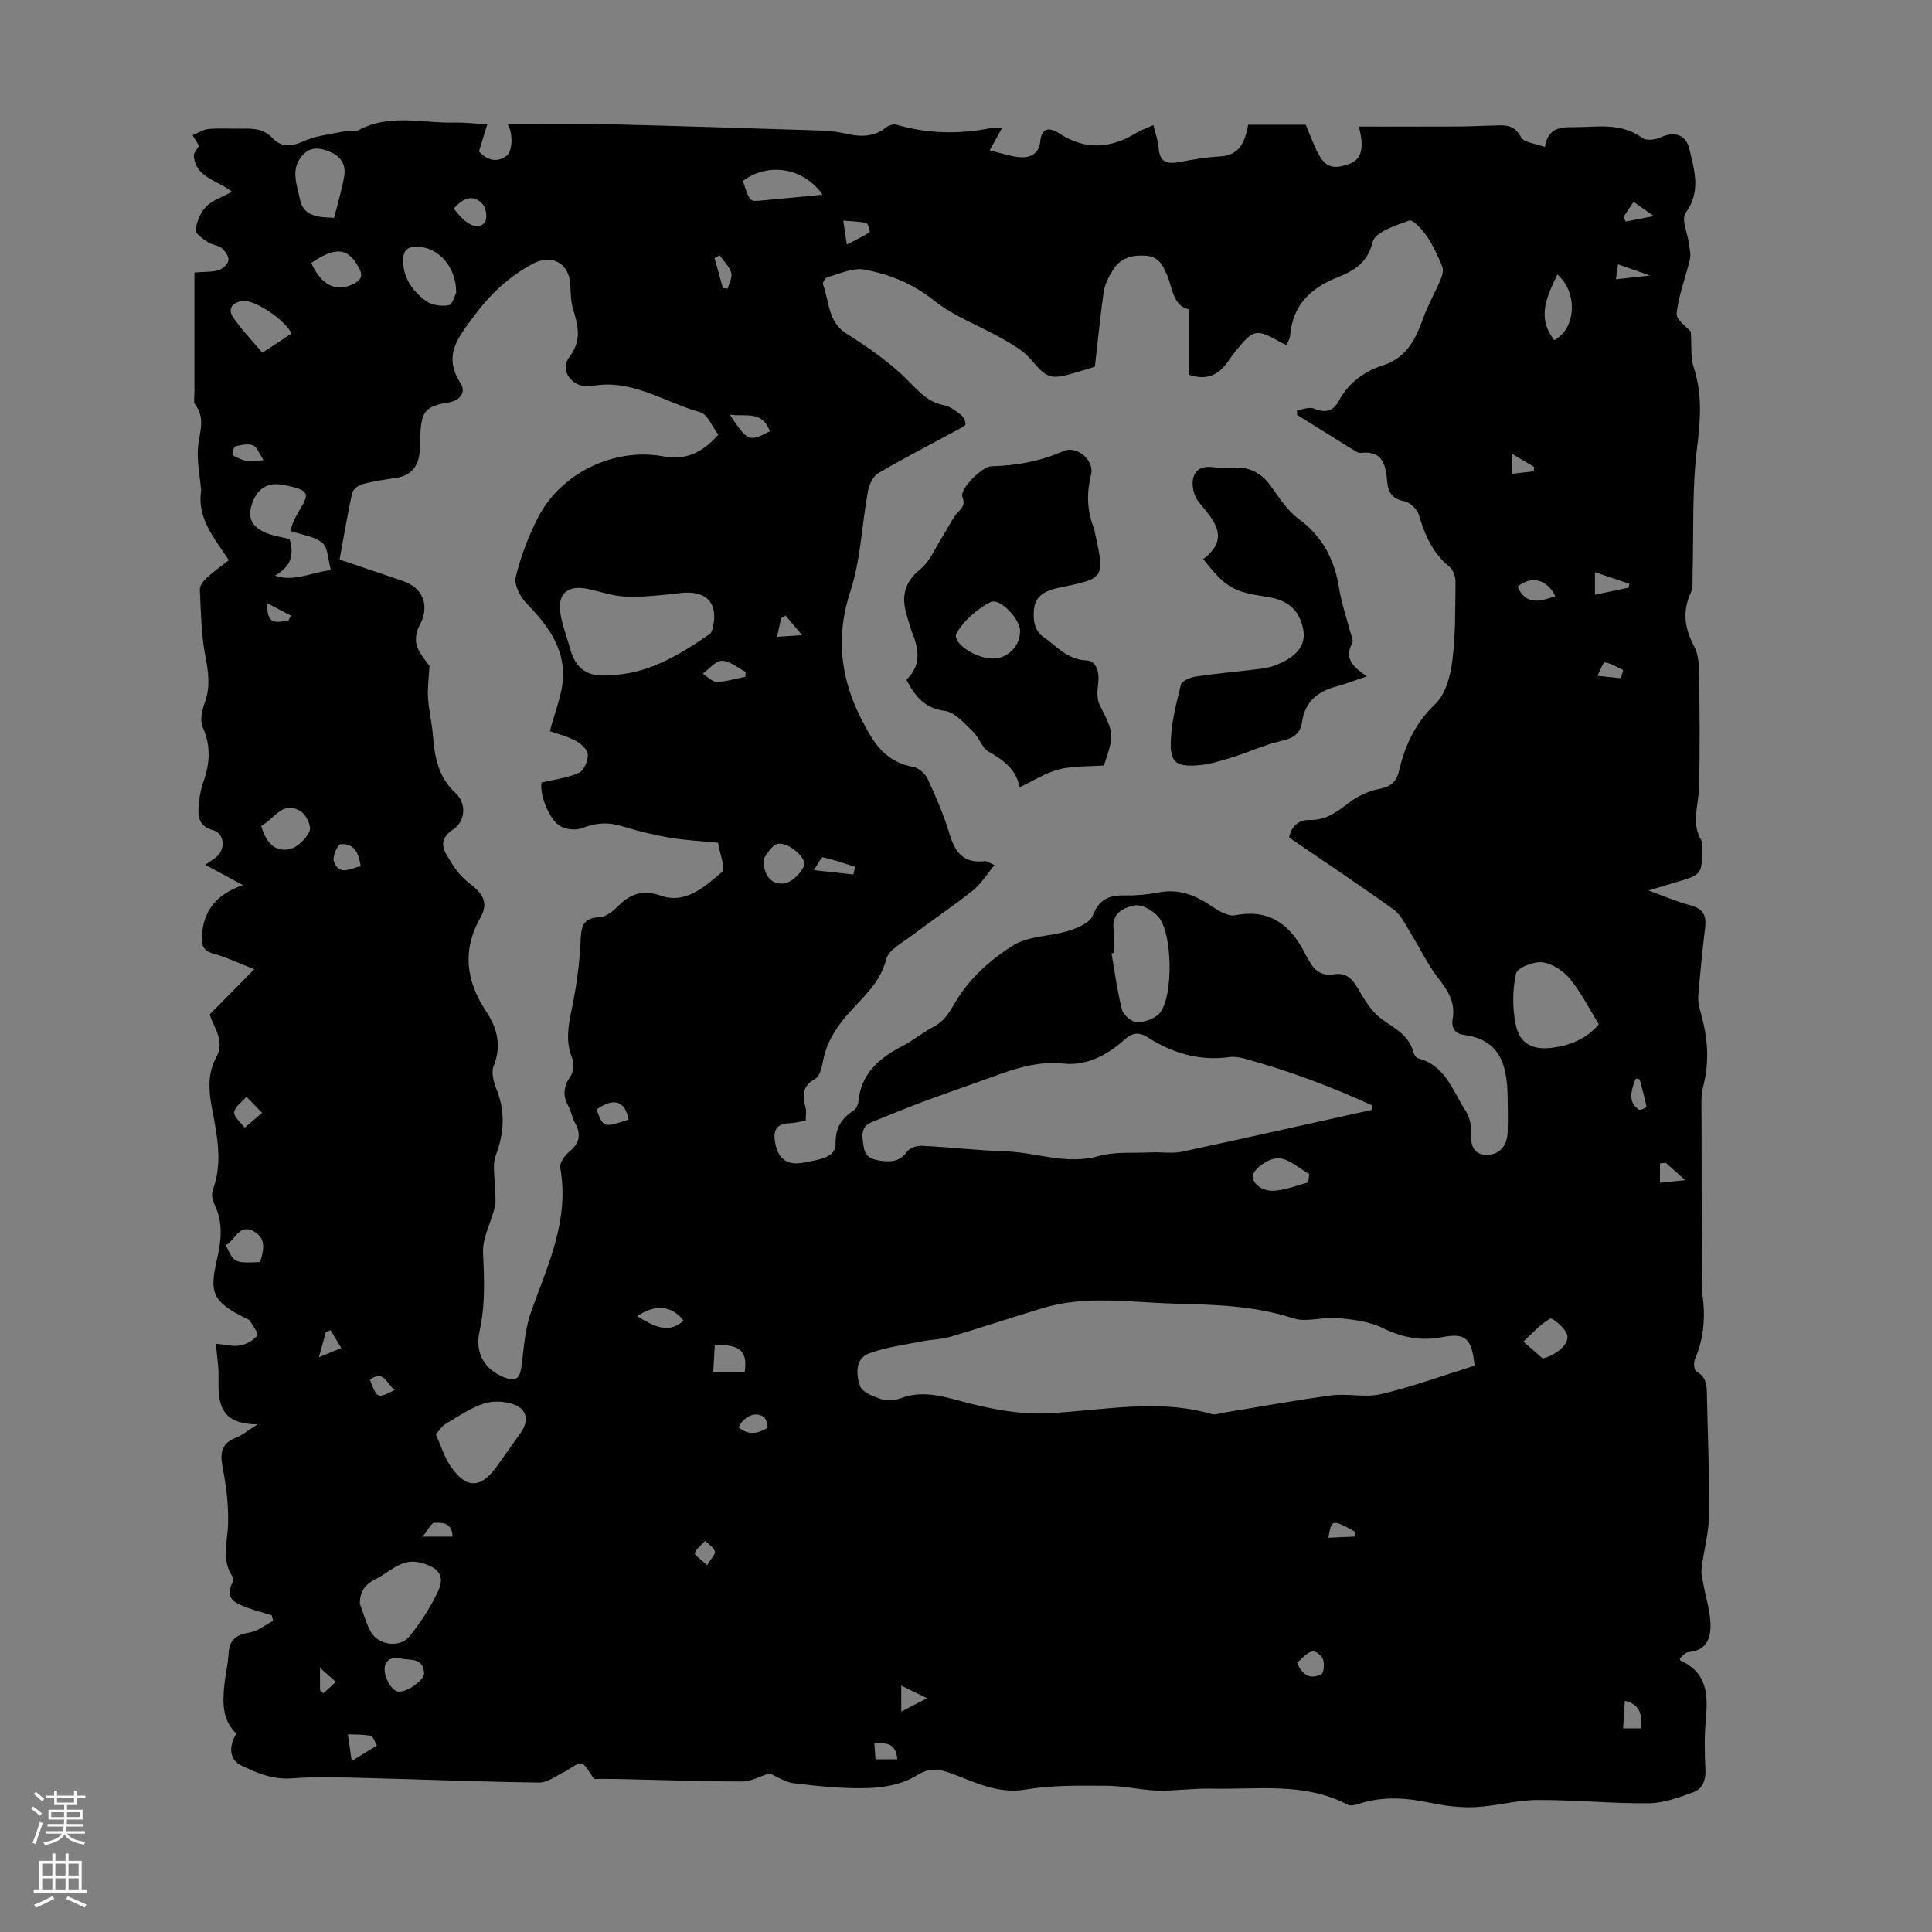 <svg enable-background="new 0 0 400 400" viewBox="0 0 400 400" xmlns="http://www.w3.org/2000/svg"><rect x="0" y="0" width="400" height="400" fill="#808080" stroke="none"/><g fill="#000001"><path d="m347.75 343.35c.12.3.14.45.21.48 5.37 2.39 5.7 6.87 5.23 11.91-.33 3.55-.28 7.17-.1 10.74.11 2.22-.71 3.94-2.55 4.6-2.96 1.08-6.11 2.24-9.19 2.27-7.7.07-15.41-.72-23.12-.68-4.29.02-8.56 1.29-12.87 1.48-3.16.14-6.41-.3-9.52-.95-4.92-1.03-9.72-1.31-14.56.29-.7.23-1.67.45-2.25.15-9.03-4.73-18.79-3.09-28.32-3.32-3.68-.09-7.38.5-11.05.4-3.53-.1-7.05-.99-10.58-1-5.57-.02-11.23-.15-16.67.78-5.8 1-10.48-1.5-15.43-3.32-2.63-.97-4.57-1.26-7.33.48-2.75 1.73-6.49 2.42-9.84 2.54-5.12.17-10.28-.38-15.39-.98-1.88-.22-3.64-1.45-5.11-2.07-1.99.63-3.82 1.7-5.64 1.69-8.6-.01-17.2-.33-25.79-.51-1.78-.04-3.57-.01-4.87-.01-1.04-1.34-1.71-3.02-2.63-3.17-1.02-.17-2.26 1.08-3.44 1.64-1.75.83-3.53 2.29-5.29 2.27-11.95-.14-23.9-.65-35.85-.94-5.15-.13-10.32-.31-15.44.07-3.93.29-7.19-1.11-10.47-2.7-2.32-1.13-2.65-3.77-.95-6.57-2.92-2.76-2.86-6.34-2.5-9.96.22-2.22.77-4.42.89-6.64.16-2.89 1.66-3.89 4.37-4.33 1.71-.28 3.24-1.58 4.86-2.42-.11-.39-.21-.78-.32-1.16-1.66-.51-3.35-.93-4.97-1.54-2.37-.89-4.89-1.77-3.14-5.21.17-.34.22-.95.02-1.23-2.41-3.54-1-7.31-.92-11.06.08-3.62-.33-7.3-1.01-10.87-.58-3.02-.9-5.48 2.62-6.83 1.2-.46 2.23-1.35 4.52-2.78-8.19 0-8.2-4.84-8.11-9.87.04-2.1-.33-4.21-.55-6.82 1.85.17 3.51.63 5.04.37 1.3-.22 2.71-1.07 3.55-2.08.29-.35-.94-2.04-1.58-3.05-.21-.33-.75-.45-1.15-.65-6.41-3.33-7.28-4.95-5.67-11.89.93-4.03 1.4-7.89-.6-11.76-.41-.8-.49-2.06-.18-2.91 2.05-5.67.81-11.29-.24-16.86-.69-3.64-.9-7.16.89-10.43 1.98-3.62-.73-6.37-1.32-8.94 3.01-3.05 5.74-5.82 9.21-9.33-3.57-1.4-5.86-2.52-8.28-3.17-2.01-.54-2.68-1.47-2.58-3.53.25-5.26 2.84-8.76 8.5-10.72-2.96-1.6-5.2-2.8-7.79-4.2 1.28-.93 2.07-1.33 2.64-1.95 1.58-1.69 1.15-4.63-.98-5.2-3.14-.84-3.25-3.01-3-5.44.15-1.55.43-3.13.95-4.59 1.37-3.83 1.58-7.46-.15-11.34-.61-1.37-.12-3.51.45-5.09 1.15-3.21.77-6.18.13-9.47-.9-4.55-.94-9.28-1.16-13.94-.04-.78.76-1.77 1.42-2.39 1.39-1.29 2.95-2.38 4.58-3.67-2.92-4.45-6.65-8.62-5.73-14.49-.26-2.85-.85-5.71-.68-8.53.2-3.16 1.75-6.3-.63-9.28-.18-.22-.13-.65-.14-.98 0-.56.06-1.12.06-1.68 0-8.15 0-16.3 0-24.59 2.23-.18 3.72-.07 5.03-.5.85-.28 1.93-1.28 2.02-2.06.09-.79-.73-1.91-1.46-2.52s-1.94-.62-2.75-1.17c-1.02-.7-2.68-1.78-2.59-2.51.21-1.71.95-3.65 2.13-4.85 1.34-1.36 3.39-2.01 5.38-3.11-3.02-2.43-7.47-2.9-7.88-7.38-.07-.71.74-1.51 1.07-2.13-.14-.23-.73-1.21-1.32-2.2 1.1-.45 2.17-1.19 3.29-1.29 2.33-.2 4.7-.02 7.05-.07 2.36-.05 4.44.04 6.32 2.08 1.53 1.65 3.73 1.71 6.15.59 2.52-1.17 5.46-1.46 8.23-2.04 1.08-.22 2.41.18 3.3-.31 6.37-3.46 13.13-1.43 19.72-1.57 2.22-.05 4.44.21 6.94.34-.62 2.02-1.17 3.81-1.73 5.63 1.69 1.82 3.63 2.41 5.68.94 1.47-1.05 1.3-5.25.19-6.64 6.27 0 12.78-.13 19.29.03 15.09.36 30.18.85 45.27 1.33 1.78.06 3.59.21 5.32.61 3.05.71 5.9.88 8.54-1.24.54-.43 1.54-.74 2.16-.56 6.59 1.93 13.2 2 19.88.63.51-.11 1.08.05 1.94.1-.78 1.42-1.46 2.64-2.53 4.58 2.41.56 4.46 1.34 6.55 1.43 1.97.09 3.68-.83 3.92-3.26.28-2.86 1.89-3.03 3.94-1.68 5.34 3.5 10.6 3.16 15.91-.08 1.01-.62 2.16-1 3.58-1.65.44 1.84 1 3.32 1.1 4.83.21 3.1 2 3.24 4.42 2.8 2.7-.49 5.43-1 8.16-1.12 4.23-.19 5.28-3.09 5.95-6.58h11.91c.6 1.45 1.21 3 1.88 4.52 1.84 4.22 3.38 4.97 7.18 3.58 2.44-.89 3.16-3.25 1.92-7.72 7 0 13.79.02 20.59-.01 2.35-.01 4.69-.15 7.04-.2 2.29-.05 4.49-.44 5.95 2.39.59 1.15 3.06 1.32 4.96 2.05.59-3.66 2.79-4.13 5.64-4.1 4.96.05 10.01-1.11 14.54 2.24.81.6 2.68.37 3.76-.13 2.87-1.31 5.27-.64 5.99 2.48 1.01 4.38 2.44 8.73-.81 13.17-.94 1.28.44 4.24.71 6.44.13 1.06.42 2.19.19 3.18-.89 3.74-2.34 7.4-2.75 11.18-.14 1.3 2.17 2.86 2.93 3.77.2 2.75-.09 5.31.64 7.53 1.78 5.5 1.36 10.8.66 16.47-1.06 8.6-.68 17.38-.93 26.08-.04 1.33.16 2.83-.36 3.96-1.81 3.9-1.28 7.43.68 11.11.79 1.49 1 3.42 1.03 5.16.1 8.06.2 16.12-.02 24.18-.1 3.72-1.71 7.44.6 11.02.15.24.03.66.03.99.04 5.91.04 5.91-5.53 7.54-1.6.47-3.19.96-5.56 1.67 3.34 1.2 5.93 2.34 8.64 3.05 2.53.66 3.4 1.99 3.1 4.53-.57 4.73-1.04 9.47-1.43 14.22-.09 1.15.19 2.38.51 3.52 1.44 5.03 1.86 10.03.52 15.2-.54 2.09-.35 4.4-.35 6.61 0 10.62.04 21.23.07 31.85 0 1.45-.16 2.94.06 4.36.72 4.74.41 9.31-1.53 13.77-.3.69-.1 2.28.36 2.52 2.14 1.11 2.11 2.95 2.15 4.88.17 8.28.54 16.56.44 24.84-.04 3.64-1.09 7.27-1.53 10.92-.14 1.15.19 2.36.4 3.53.45 2.49 1.24 4.95 1.4 7.46.2 3.18-.46 6.08-4.58 6.43-.64.09-1.22.87-1.78 1.29zm-121.07-267.43c-1.1.34-2.79.88-4.49 1.37-4.78 1.39-5.53.93-8.84-2.95-1.5-1.76-3.71-3-5.77-4.18-4.71-2.69-10.01-4.6-14.18-7.93-4.4-3.51-9.24-5.45-14.46-6.42-2.36-.44-5.07.88-7.58 1.56-.45.12-1.1 1.14-.97 1.49 1.32 3.53.97 7.75 4.88 10.22 3.96 2.49 7.85 5.21 11.31 8.34 2.78 2.52 4.86 5.74 8.95 6.51 1.24.23 2.41 1.18 3.46 1.99.51.4.89 1.24.9 1.9.01.34-.86.76-1.39 1.04-5.57 3.02-11.22 5.91-16.68 9.12-1.09.64-1.88 2.39-2.13 3.76-1.27 6.92-1.48 14.16-3.65 20.76-3.57 10.88-1.46 20.42 4.15 29.76 2.07 3.44 4.74 5.78 8.85 6.51 1.14.2 2.52 1.39 3.02 2.48 1.73 3.75 3.38 7.57 4.56 11.52 1.14 3.82 3.01 6.03 7.25 5.52.45-.05.96.37 2.03.82-1.62 1.95-2.79 3.91-4.46 5.24-4.11 3.27-8.49 6.19-12.67 9.36-1.95 1.48-4.81 2.95-5.3 4.92-1.28 5.09-5.12 8.04-8.17 11.61-2.48 2.9-4.28 5.89-4.95 9.65-.22 1.25-.68 2.98-1.59 3.48-2.71 1.49-2.64 3.49-1.97 5.94.22.8.03 1.7.03 2.72-1.23.2-2.32.49-3.42.53-2.77.09-3.36 1.62-2.92 4.02.65 3.48 2.59 4.85 6.18 4.07 2.58-.56 6.39-.83 6.34-3.83-.06-3.53 1.32-5.27 3.8-6.97.48-.33.86-1.1.91-1.71.54-5.93 4.38-9.14 9.26-11.64 2.18-1.12 4.08-2.78 6.26-3.89 3-1.52 3.93-4.39 5.68-6.88 2.81-4.01 6.81-7.55 11.02-10.09 3.18-1.91 7.55-1.75 11.27-2.91 1.89-.59 4.46-1.68 5.05-3.19 1.31-3.38 3.39-4.21 6.61-4.15 2.33.04 4.71-.17 7.01-.62 4.18-.82 7.63.56 11 2.86 1.42.96 3.38 2.15 4.83 1.87 7.61-1.47 11.83 2.38 14.83 8.59.1.2.27.36.37.56 1.08 2.19 2.65 3.51 5.27 3.07 2.49-.41 3.8.89 4.99 2.95 1.3 2.25 2.74 4.71 4.76 6.21 2.7 1.99 5.79 3.35 6.72 6.99.12.48.57 1.14.99 1.25 5.64 1.47 7.12 6.71 9.78 10.81.79 1.22 1.25 2.94 1.16 4.39-.15 2.61.36 4.76 3.23 4.78 2.65.01 4.21-1.88 4.33-4.59.11-2.57.06-5.14 0-7.71-.13-6.23-1.51-11.56-9.03-12.53-1.85-.24-2.67-1.43-2.34-3.33.6-3.39-.96-5.85-2.99-8.44-2.22-2.83-3.76-6.19-5.68-9.26-1.07-1.72-1.98-3.8-3.54-4.92-7.08-5.11-14.36-9.93-21.65-14.92.43-2.16 1.81-3.71 4.28-3.64 3.32.1 5.61-1.65 8.06-3.52 1.77-1.35 3.97-2.45 6.13-2.86 2.43-.46 3.72-1.36 4.29-3.79 1.22-5.27 3.37-9.9 7.5-13.84 2.1-2 3.12-5.71 3.51-8.79.7-5.41.62-10.94.68-16.42.01-1.08-.47-2.55-1.25-3.19-3.48-2.84-5.11-6.59-6.33-10.76-.34-1.18-1.86-2.59-3.05-2.82-2.49-.49-3.33-1.84-3.52-4.08-.29-3.36-.88-6.48-5.47-5.92-.39.05-.87-.22-1.24-.45-3.99-2.46-7.96-4.94-11.94-7.42-.01-.33-.01-.65-.02-.98 1.19-.14 2.57-.72 3.54-.32 2.29.95 3.93.59 5.08-1.54 2.03-3.74 5.17-6.13 9.12-7.39 4.85-1.54 6.8-5.33 8.35-9.69 1.01-2.81 2.52-5.44 3.68-8.2.33-.79.6-1.89.3-2.6-.88-2.16-1.87-4.34-3.18-6.26-.93-1.36-2.86-3.52-3.63-3.26-2.82.98-7.11 2.4-7.6 4.44-1.07 4.43-3.98 6-7.3 7.33-5.63 2.25-9.27 5.82-9.79 12.09-.05.6-.42 1.18-.7 1.91-.61-.28-1.02-.42-1.38-.63-4.84-2.75-5.49-2.64-8.99 1.65-.64.78-1.24 1.59-1.81 2.42-1.9 2.76-4.36 3.99-8.13 2.7 0-4.31 0-8.76 0-13.54-3.3-.78-3.29-4.37-4.49-7.15-.86-2.01-1.73-3.76-4.39-3.94-2.81-.19-5.17.44-6.71 2.84-.89 1.39-1.73 2.97-1.98 4.57-.71 4.95-1.18 9.92-1.84 15.57zm-77.96 14.08c-1.31-1.71-2.23-4.24-3.73-4.65-7.39-2.03-14.05-6.96-22.42-5.44-3.93.71-6.87-3.15-4.71-5.96 2.66-3.46 1.82-6.51.78-9.98-.47-1.57-.49-3.3-.56-4.97-.2-4.53-3.85-6.53-7.86-4.35-4.88 2.65-8.71 6.22-12.07 10.77-3.29 4.47-6.51 8.14-2.8 13.92 1.13 1.76.11 3.56-2.48 3.98-4.76.78-5.61 1.86-5.84 6.56-.06 1.23-.05 2.46-.15 3.69-.25 3.07-1.82 4.92-4.96 5.39-2.32.34-4.66.68-6.92 1.29-.83.22-1.93 1.12-2.1 1.88-.98 4.46-1.72 8.97-2.59 13.71 4.47 1.52 8.78 2.99 13.09 4.44 4.37 1.47 5.65 5.32 3.38 9.36-.64 1.14-.87 2.95-.45 4.16.59 1.7 1.96 3.14 2.59 4.08-.14 2.49-.43 4.52-.31 6.53.16 2.56.78 5.09 1 7.64.38 4.49.98 8.68 4.66 12.09 2.45 2.27 2.04 5.97-.5 7.63-2.23 1.46-2.47 3.19-1.4 5.05 1.22 2.14 2.65 4.39 4.55 5.84 2.7 2.06 4.49 3.91 2.52 7.38-3.79 6.7-2.95 13.1 1.21 19.35 2.32 3.49 3.23 7.16 1.54 11.37-.53 1.32.04 3.33.63 4.82 1.83 4.62 1.56 9.03-.18 13.64-.69 1.82-.22 4.08-.22 6.14 0 1.46.37 2.98.06 4.37-.72 3.24-2.61 6.45-2.47 9.6.25 5.5.49 10.84-.73 16.29-1.01 4.53 1.1 7.89 4.93 9.47 2.63 1.08 3.46.38 3.81-2.5.44-3.71.71-7.57 1.95-11.04 3.47-9.66 7.97-19.02 6.02-29.8-.17-.96.9-2.49 1.81-3.24 2.18-1.79 2.61-3.63 1.23-6.07-.6-1.06-.76-2.36-1.35-3.42-1.22-2.2-1.01-4.09.43-6.18.62-.9.82-2.63.4-3.63-1.44-3.42-.9-6.65-.17-10.11.95-4.56 1.62-9.23 1.84-13.88.14-3.02.2-5.18 4.02-5.34 1.25-.05 2.66-1.17 3.64-2.16 2.63-2.65 5.13-3.61 9.08-2.25 5.04 1.73 9.02-1.91 12.52-4.89.85-.72-.45-3.99-.78-6.09-.01-.08-.15-.14 0-.01-3.57-.36-6.9-.51-10.17-1.07-3.3-.57-6.56-1.4-9.76-2.37-2.81-.85-5.37-.71-8.11.38-1.25.49-3.11.37-4.34-.22-2.56-1.23-4.62-6.74-4.16-9.18 2.78-.67 5.44-.96 7.75-2.03 1.04-.48 1.91-2.53 1.83-3.81-.06-1.02-1.49-2.28-2.61-2.86-1.91-.98-4.05-1.51-5.24-1.93 1.04-4.07 2.59-7.63 2.72-11.24.22-6.18-3.31-10.87-7.51-15.18-1.32-1.35-2.67-3.88-2.29-5.46 1.02-4.24 2.62-8.44 4.61-12.34 4.66-9.16 15.68-14.57 25.94-12.69 4.7.84 8.05-.71 11.4-4.48zm156.58 192.75c-.6-5.73-1.85-6.83-6.76-5.9-4.36.83-8.26.07-12.28-1.9-2.77-1.36-6.13-1.76-9.27-2.06-3.08-.29-6.5.95-9.29.04-8.04-2.64-16.26-2.81-24.52-3.03-9.12-.24-18.31-1.8-27.33.94-6.4 1.94-12.76 4.05-19.17 5.95-1.77.53-3.7.52-5.53.88-3.78.76-7.69 1.21-11.26 2.56-2.94 1.11-2.62 4.43-1.82 6.74.44 1.26 2.69 2.14 4.3 2.68 1.19.4 2.79.35 3.97-.11 5.12-2 9.87-.09 14.69 1.09 5.2 1.28 10.3 2.22 15.82 1.97 11.31-.51 22.7-3.13 34.02.17.68.2 1.54-.13 2.3-.26 7.5-1.22 14.98-2.61 22.51-3.61 3.38-.45 7.01.52 10.27-.26 6.49-1.54 12.8-3.85 19.35-5.89zm-21.32-52.96c.03-.32.05-.64.08-.95-8.58-3.93-17.4-7.23-26.53-9.7-.96-.26-2.02-.42-2.99-.28-6.18.86-11.77-.82-16.9-4.08-2.01-1.27-3.33-.89-4.96.57-3.52 3.16-7.75 5.35-12.48 4.85-6.23-.66-11.6 1.63-17.15 3.62-3.99 1.43-8 2.8-11.97 4.29-3.54 1.33-7.04 2.77-10.55 4.2-2.52 1.02-2.02 3.06-1.72 5.09.3 2.07 1.57 2.63 3.45 2.91 2.28.33 4.09.16 5.59-1.93.54-.75 2.01-1.21 3.03-1.16 5.8.29 11.58.96 17.38 1.16 6.38.22 12.56 2.84 19.18.98 3.46-.97 7.29-.6 10.96-.77 2.12-.1 4.32.29 6.35-.15 13.09-2.8 26.16-5.75 39.23-8.65zm-158.01-90c8.02-.13 14.57-4.11 20.94-8.49.38-.26.57-.91.69-1.42 1.18-5.09-1.42-7.73-6.73-7.1-3.73.44-7.51.87-11.26.75-2.74-.09-5.44-1.12-8.18-1.65-3.8-.73-5.96 1.01-5.46 4.75.35 2.61 1.38 5.13 2.07 7.7 1.1 4.04 3.65 5.94 7.93 5.46zm104.64 57.5c-.16.03-.32.06-.48.09.69 3.92 1.18 7.9 2.19 11.73.29 1.11 2.11 2.57 3.19 2.54 1.63-.05 3.81-.83 4.73-2.07 2.71-3.65 2.48-16.29-.34-19.68-1.12-1.34-3.46-2.72-4.93-2.45-2.27.42-4.98 1.61-4.39 5.16.24 1.52.03 3.11.03 4.68zm100.41 14.77c-1.96-3.17-3.62-6.52-5.93-9.34-1.37-1.67-3.68-3.23-5.74-3.49-1.79-.23-5.21 1.13-5.47 2.33-.75 3.36-.77 7.11-.08 10.51.81 3.98 3.42 5.37 7.52 4.86 3.72-.47 7.12-1.81 9.7-4.87zm-240.78 84.91c1.09 2.42 1.76 4.7 3.03 6.57 3.26 4.8 6.34 4.69 9.67-.06 1.59-2.27 3.22-4.51 4.83-6.77 1.78-2.5 1.42-4.93-1.42-5.95-1.88-.68-4.36-.78-6.23-.15-2.8.94-5.35 2.71-7.93 4.24-.71.42-1.18 1.26-1.95 2.12zm-15.73 35.1c.74 1.94 1.27 4 2.27 5.79 1.54 2.76 5.99 3.4 7.98.95 2.29-2.83 4.35-5.97 5.89-9.26 1.57-3.33.17-4.99-3.44-5.98-4.05-1.11-6.38 1.87-9.38 3.33-2.13 1.05-3.37 2.5-3.32 5.17zm-14.4-222.15c.28-.84.43-1.5.71-2.09.43-.9.93-1.77 1.44-2.63 1.77-2.92 1.49-3.61-1.93-4.46-.86-.21-1.74-.39-2.63-.47-2.86-.26-4.88 1.44-5.73 4.75-.74 2.9.92 4.44 3.27 5.37 1.52.6 3.19.83 4.71 1.21 1.02 3.31.24 5.78-3.02 7.58 4.01 1.38 7.53-.72 11.58-1.13-.62-2.23-.58-4.67-1.77-5.66-1.61-1.35-4.16-1.62-6.63-2.47zm9.07-64.83c.73-2.91 1.56-5.67 2.07-8.49.42-2.3-.5-4.12-2.8-5.11-2.22-.97-4.29-1.23-6.01.88-2.3 2.84-.94 5.9-.36 8.83.71 3.52 3.56 3.8 7.1 3.89zm25.27 15.48c0-5.31-3.57-9.24-7.82-9.49-2.15-.13-3.27.68-3.18 3.1.14 3.59 2.08 6.15 4.68 8.09 1.21.9 3.29 1.22 4.79.91.84-.17 1.3-2.17 1.53-2.61zm75.86-20.26c-3.95-5.64-11.23-6.75-16.51-2.86 1.4 4.22 1.41 4.27 3.59 4.08 4.19-.36 8.38-.79 12.92-1.22zm-109.95 28.75c-1.34-2.83-7.59-7.05-10.09-6.75-1.88.22-3.34 1.46-1.98 3.43 1.79 2.59 4 4.88 6.03 7.29 2.36-1.56 4.12-2.71 6.04-3.97zm-6.28 101.94c.96 3.37 2.82 5.46 5.86 4.81 1.63-.35 3.4-2.13 4.15-3.72.43-.92-.63-3.34-1.71-4.04-3.85-2.52-5.58 1.56-8.3 2.95zm216.76 73.82c.07-.58.15-1.17.22-1.75-2.06-1.17-4.05-3.06-6.2-3.26-1.68-.16-4.2 1.36-5.2 2.88-1.11 1.68 1.2 4 4.08 3.84 2.4-.13 4.74-1.11 7.1-1.71zm-206.4-190.37c2.15 4.75 5.27 6.16 8.95 4.23 2.15-1.13 1.34-2.55.55-3.87-2.1-3.56-4.72-3.63-9.5-.36zm258 2.37c-2.12 4.48-4.39 8.89-.62 13.61 4.54-2.54 4.89-9.83.62-13.61zm-164.38 121.02c.01 3.98 2.1 5.36 4.31 5.06 1.55-.21 3.38-2.04 4.1-3.6.75-1.6-3.47-5.22-5.58-4.54-1.38.45-2.27 2.43-2.83 3.08zm161.33 103.42c2.85-.7 5.67-3.04 5.06-4.95-.46-1.41-3.05-3.56-3.51-3.3-2.08 1.18-3.73 3.1-5.54 4.75 1.32 1.16 2.65 2.33 3.99 3.5zm-236.48 62.1c-2.47-.48-3.55.93-3.22 2.95.23 1.4 1.2 3.27 2.35 3.8 1.67.77 5.85-2.23 5.77-3.67-.15-3.37-2.95-2.6-4.9-3.08zm-29.06-82.06c.77-2.42 1.35-4.96-1.36-6.4-3.06-1.62-3.8 1.96-5.74 2.9 1.75 3.71 1.75 3.71 7.1 3.5zm94.15 17.14c-.12 2.02-.23 3.85-.34 5.68h6.53c.59-4.41-.84-5.74-6.19-5.68zm-54.04-235.26c2.49 3.39 4.95 4.57 6.38 2.9.58-.69.38-2.81-.28-3.64-1.73-2.16-3.92-1.8-6.1.74zm60.35 96.94c.03-.34.05-.67.08-1.01-1.63-.83-3.26-2.28-4.91-2.3-1.32-.02-2.65 1.71-3.98 2.66.96.6 1.94 1.71 2.89 1.7 1.99-.04 3.95-.67 5.92-1.05zm-22.37 132.39c4.68 2.96 7.02 3.15 9.58.92-2.38-3.13-5.83-3.53-9.58-.92zm-59.13 92.09c2.31-1.42 3.77-2.31 5.23-3.21-.43-.69-.75-1.86-1.31-1.99-1.51-.35-3.13-.25-4.7-.33.21 1.44.41 2.88.78 5.53zm86.57-275.31c-1.56-4.39-5.03-2.95-8.28-3.44 3.71 5.59 3.95 5.69 8.28 3.44zm154.82 32.17c1.77 3.98 4.76 3.04 7.81 1.97-1.69-3.52-4.96-4.33-7.81-1.97zm-259.93 108.94c-1.46-1.51-2.35-2.42-3.23-3.33-.91 1.06-2.43 2.05-2.55 3.18-.1 1 1.38 2.15 2.17 3.23 1.02-.87 2.05-1.75 3.61-3.08zm75.88 1.4c-.73-3.93-3.14-4.61-6.64-2.09 1.42 3.8 1.42 3.8 6.64 2.09zm-55.46-52.46c-.41-2.6-1.27-4.82-4.18-4.55-.61.06-1.73 2.56-1.4 3.52 1.11 3.18 3.49 1.43 5.58 1.03zm193.86 164.88c1.01 2.64 2.8 3.58 5.06 2.38.53-.29.69-2.61.14-3.37-2.06-2.88-3.47-.31-5.2.99zm-93.23-293.6c1.77-.91 3.31-1.63 4.73-2.53.15-.09-.3-1.82-.69-1.91-1.43-.35-2.95-.34-4.77-.5.3 2.02.48 3.2.73 4.94zm-120.75 44.64c-.91-1.35-1.34-2.72-2.18-3.05-1.05-.41-2.47-.11-3.65.2-.35.09-.73 1.73-.59 1.82.93.56 1.98 1.03 3.04 1.24.82.17 1.73-.08 3.38-.21zm282.59 26.41c.07-.27.14-.53.21-.8-2.26-.76-4.52-1.52-7.15-2.41v4.67c2.46-.52 4.7-.99 6.94-1.46zm-168.65 58.48c3.15.35 5.67.62 8.19.9.11-.53.21-1.06.32-1.59-2.21-.69-4.4-1.48-6.66-1.96-.33-.06-.98 1.37-1.85 2.65zm167.9 171.97c-.14 2.19-.25 3.92-.37 5.71h3.77c.07-2.57.06-4.84-3.4-5.71zm2.3-128.81c-.16.35-.36.71-.48 1.1-.63 1.99-.97 3.98 1.11 5.34.29.19 1.58-.48 1.56-.58-.39-1.91-.9-3.8-1.42-5.68-.03-.09-.39-.09-.77-.18zm-185.79 72.21c1.95 1.64 3.99 1.37 5.94.11.2-.13-.14-1.78-.66-2.19-1.67-1.32-4.12-.32-5.28 2.08zm182.67-155.09c.16-.57.32-1.14.47-1.71-1.26-.58-2.48-1.41-3.79-1.57-.38-.05-1.01 1.79-1.52 2.76 1.62.17 3.23.35 4.84.52zm-248.1 177.71h6.19c-.02-2.89-2.1-2.91-3.73-2.86-.67.02-1.29 1.43-2.46 2.86zm257.4-77.4c-.4.04-.81.09-1.21.13v4c1.44-.14 2.88-.29 5.23-.52-1.94-1.73-2.98-2.67-4.02-3.61zm-278.87 40.27c2.08-.85 3.36-1.38 4.64-1.9-.74-1.24-1.48-2.47-2.22-3.71-.32.12-.64.25-.97.37-.38 1.42-.78 2.83-1.45 5.24zm83.64-221.38c.34.04.68.08 1.02.11.27-1.1 1-2.34.71-3.27-.41-1.33-1.56-2.43-2.4-3.62-.35.2-.7.4-1.05.6.58 2.06 1.15 4.12 1.72 6.18zm-3.25 264.43c.79-1.34 1.74-2.25 1.58-2.88-.2-.83-1.28-1.45-1.99-2.16-.77.83-1.79 1.56-2.16 2.54-.12.36 1.31 1.31 2.57 2.5zm45.53 27.54c-2.13-1.04-3.58-1.74-5.35-2.61v5.38c1.72-.9 3.14-1.63 5.35-2.77zm88.56-33.48c-.01-.35-.03-.69-.04-1.04-4.61-2.58-4.84-2.55-5.42 1.3 1.9-.09 3.68-.18 5.46-.26zm-99.48 42.82c.09 1.28.16 2.24.24 3.31h4.51c-.2-3.18-2.08-3.51-4.75-3.31zm-18.36-233.49c-.32.18-.64.37-.95.55-.25 1.15-.49 2.31-.82 3.84 1.55-.1 2.77-.19 5.17-.34-1.58-1.88-2.49-2.97-3.4-4.05zm-86.08 158.19c1.5 3.96 1.5 3.96 5.16 2.14-1.65-1.07-2.17-4.33-5.16-2.14zm236.48-191.68v4.13c1.49-.17 2.99-.34 4.48-.51.04-.3.07-.6.11-.9-1.29-.77-2.58-1.53-4.59-2.72zm23.09-49.1c.14.34.28.67.42 1.01 1.65-.32 3.29-.64 5.83-1.13-1.9-1.35-2.93-2.08-4.18-2.96-.78 1.16-1.42 2.12-2.07 3.08zm-280.8 80.04c-.23 4.93 2.29 3.84 4.37 3.54.17-.33.35-.66.52-.99-1.48-.77-2.97-1.55-4.89-2.55zm279.65-70.18c-.17 1.17-.28 1.96-.44 3.1 2.26-.25 4.19-.46 7.08-.77-2.63-.92-4.37-1.53-6.64-2.33zm-268.74 295.24c.24.2.48.41.72.61.86-.79 1.71-1.57 2.57-2.36-.91-.8-1.81-1.59-3.3-2.9.01 2.29.01 3.47.01 4.65z"/><path d="m187.65 140.72c3.03-2.83 2.65-6.12 1.28-9.56-.49-1.24-.82-2.54-1.21-3.82-1.13-3.77-.53-6.76 2.8-9.47 2.01-1.63 3.1-4.4 4.56-6.69.94-1.47 1.7-3.06 2.7-4.48.82-1.17 2.29-1.73 1.47-3.85-.6-1.56 4.06-6.26 5.97-6.31 5.18-.14 10.14-1.02 14.94-3.14 2.81-1.25 6.46 1.92 5.73 4.86-.92 3.7-.87 7.26.48 10.81.16.42.25.86.34 1.3 2.04 9.34 2.04 9.34-7.19 11.25-4.45.92-5.83 2.5-5.44 6.82.1 1.15.8 2.65 1.71 3.26 2.87 1.93 5.06 4.87 9.16 5.03 2.06.08 2.73 2.51 2.41 4.82-.2 1.46-.3 3.24.34 4.47 2.91 5.66 3.05 6.11.85 12.46-3.08.23-6.29.06-9.27.8-2.76.69-5.28 2.35-8.2 3.72-.55-3.46-3.16-5.57-6.39-7.39-1.4-.79-1.96-2.92-3.22-4.11-1.78-1.68-3.73-4.05-5.84-4.32-4.28-.54-6.19-3.09-7.98-6.46zm17.89-4.37c3.09.03 5.69-2.6 5.66-5.73-.02-2.45-4.17-6.94-6.14-5.95-2.75 1.39-5.45 3.75-6.98 6.39-1.12 1.92 3.73 5.25 7.46 5.29z"/><path d="m249.1 115.75c5.63-4.22 2.37-7.87-.83-11.71-.86-1.03-1.38-2.67-1.35-4.01.06-2.54 1.61-3.65 4.25-3.3 1.54.2 3.13.06 4.69.06 3 0 5.32 1.19 7.12 3.67 1.77 2.43 3.45 5.16 5.8 6.89 5.04 3.69 7.54 8.5 8.48 14.5.46 2.96 1.48 5.84 2.23 8.76.22.86.79 1.98.46 2.59-1.71 3.16.21 4.88 3.04 6.83-2.51.84-4.43 1.6-6.4 2.12-3.81 1.01-6.4 3.19-6.99 7.21-.38 2.64-1.88 3.5-4.38 4.06-3.53.81-6.88 2.39-10.36 3.46-2.32.72-4.71 1.45-7.1 1.59-4.13.24-5.42-.6-5.37-4.58.05-4.05 1.12-8.12 2.09-12.1.19-.79 1.9-1.55 3.01-1.71 4.08-.62 8.19-.97 12.29-1.47 1.32-.16 2.68-.3 3.92-.75 3.44-1.23 6.89-3.47 6.13-7.48-.72-3.78-2.81-6.08-7.38-6.78-7.21-1.09-8.57-1.87-13.35-7.85z"/></g><path d="m6.44 374.46.42-.45c.65.47 1.27.95 1.85 1.44l-.45.49c-.65-.56-1.25-1.06-1.82-1.48m.93 7.33-.63-.26c.55-1.36 1.05-2.8 1.52-4.33.19.1.38.19.59.27-.46 1.29-.95 2.73-1.48 4.32m-.38-10.38.44-.42c.43.34 1.01.82 1.74 1.44l-.49.49c-.53-.51-1.09-1.01-1.69-1.51m2.5.35h1.72v-1.04h.59v1.04h3.52v-1.04h.59v1.04h1.75v.53h-1.75v1.42h-2.03v.97h3.22v2.03h-3.24c0 .35-.01.66-.03.93h3.32v.53h-3.37c-.03.27-.08.58-.15.94h3.96v.53h-3.71c.67.92 1.93 1.48 3.79 1.68-.13.24-.23.44-.29.59-2.13-.38-3.48-1.08-4.04-2.12-.43.97-1.77 1.72-4.03 2.23-.09-.19-.2-.37-.33-.55 2.1-.42 3.37-1.03 3.81-1.83h-3.36v-.53h3.58c.08-.29.13-.61.16-.94h-3.33v-.53h3.39c.02-.27.04-.58.04-.93h-3.23v-2.03h3.25v-.97h-2.07v-1.42h-1.73zm1.12 3.44v1h2.65c.01-.3.02-.44.01-.4v-.25-.35zm1.19-2h3.52v-.91h-3.52zm4.71 2h-2.63v.59c0 .15-.01.28-.01.4h2.64z" fill="#fbfafa"/><path d="m13.56 383.74h.63v1.52h2.72v6.07h1.13v.6h-11.06v-.6h1.13v-6.07h2.73v-1.52h.63v1.52h2.1v-1.52zm-2.69 8.83.38.56c-1.24.63-2.53 1.25-3.85 1.85-.1-.21-.21-.42-.34-.63 1.36-.55 2.63-1.15 3.81-1.78m-2.13-4.27h2.1v-2.45h-2.1zm0 3.04h2.1v-2.46h-2.1zm2.72-3.04h2.1v-2.45h-2.1zm0 3.04h2.1v-2.46h-2.1zm6.07 3.6c-1.41-.71-2.7-1.3-3.86-1.78l.35-.56c1.45.62 2.75 1.19 3.88 1.72zm-1.25-9.09h-2.1v2.45h2.1zm-2.09 5.49h2.1v-2.46h-2.1z" fill="#fbfafa"/></svg>
